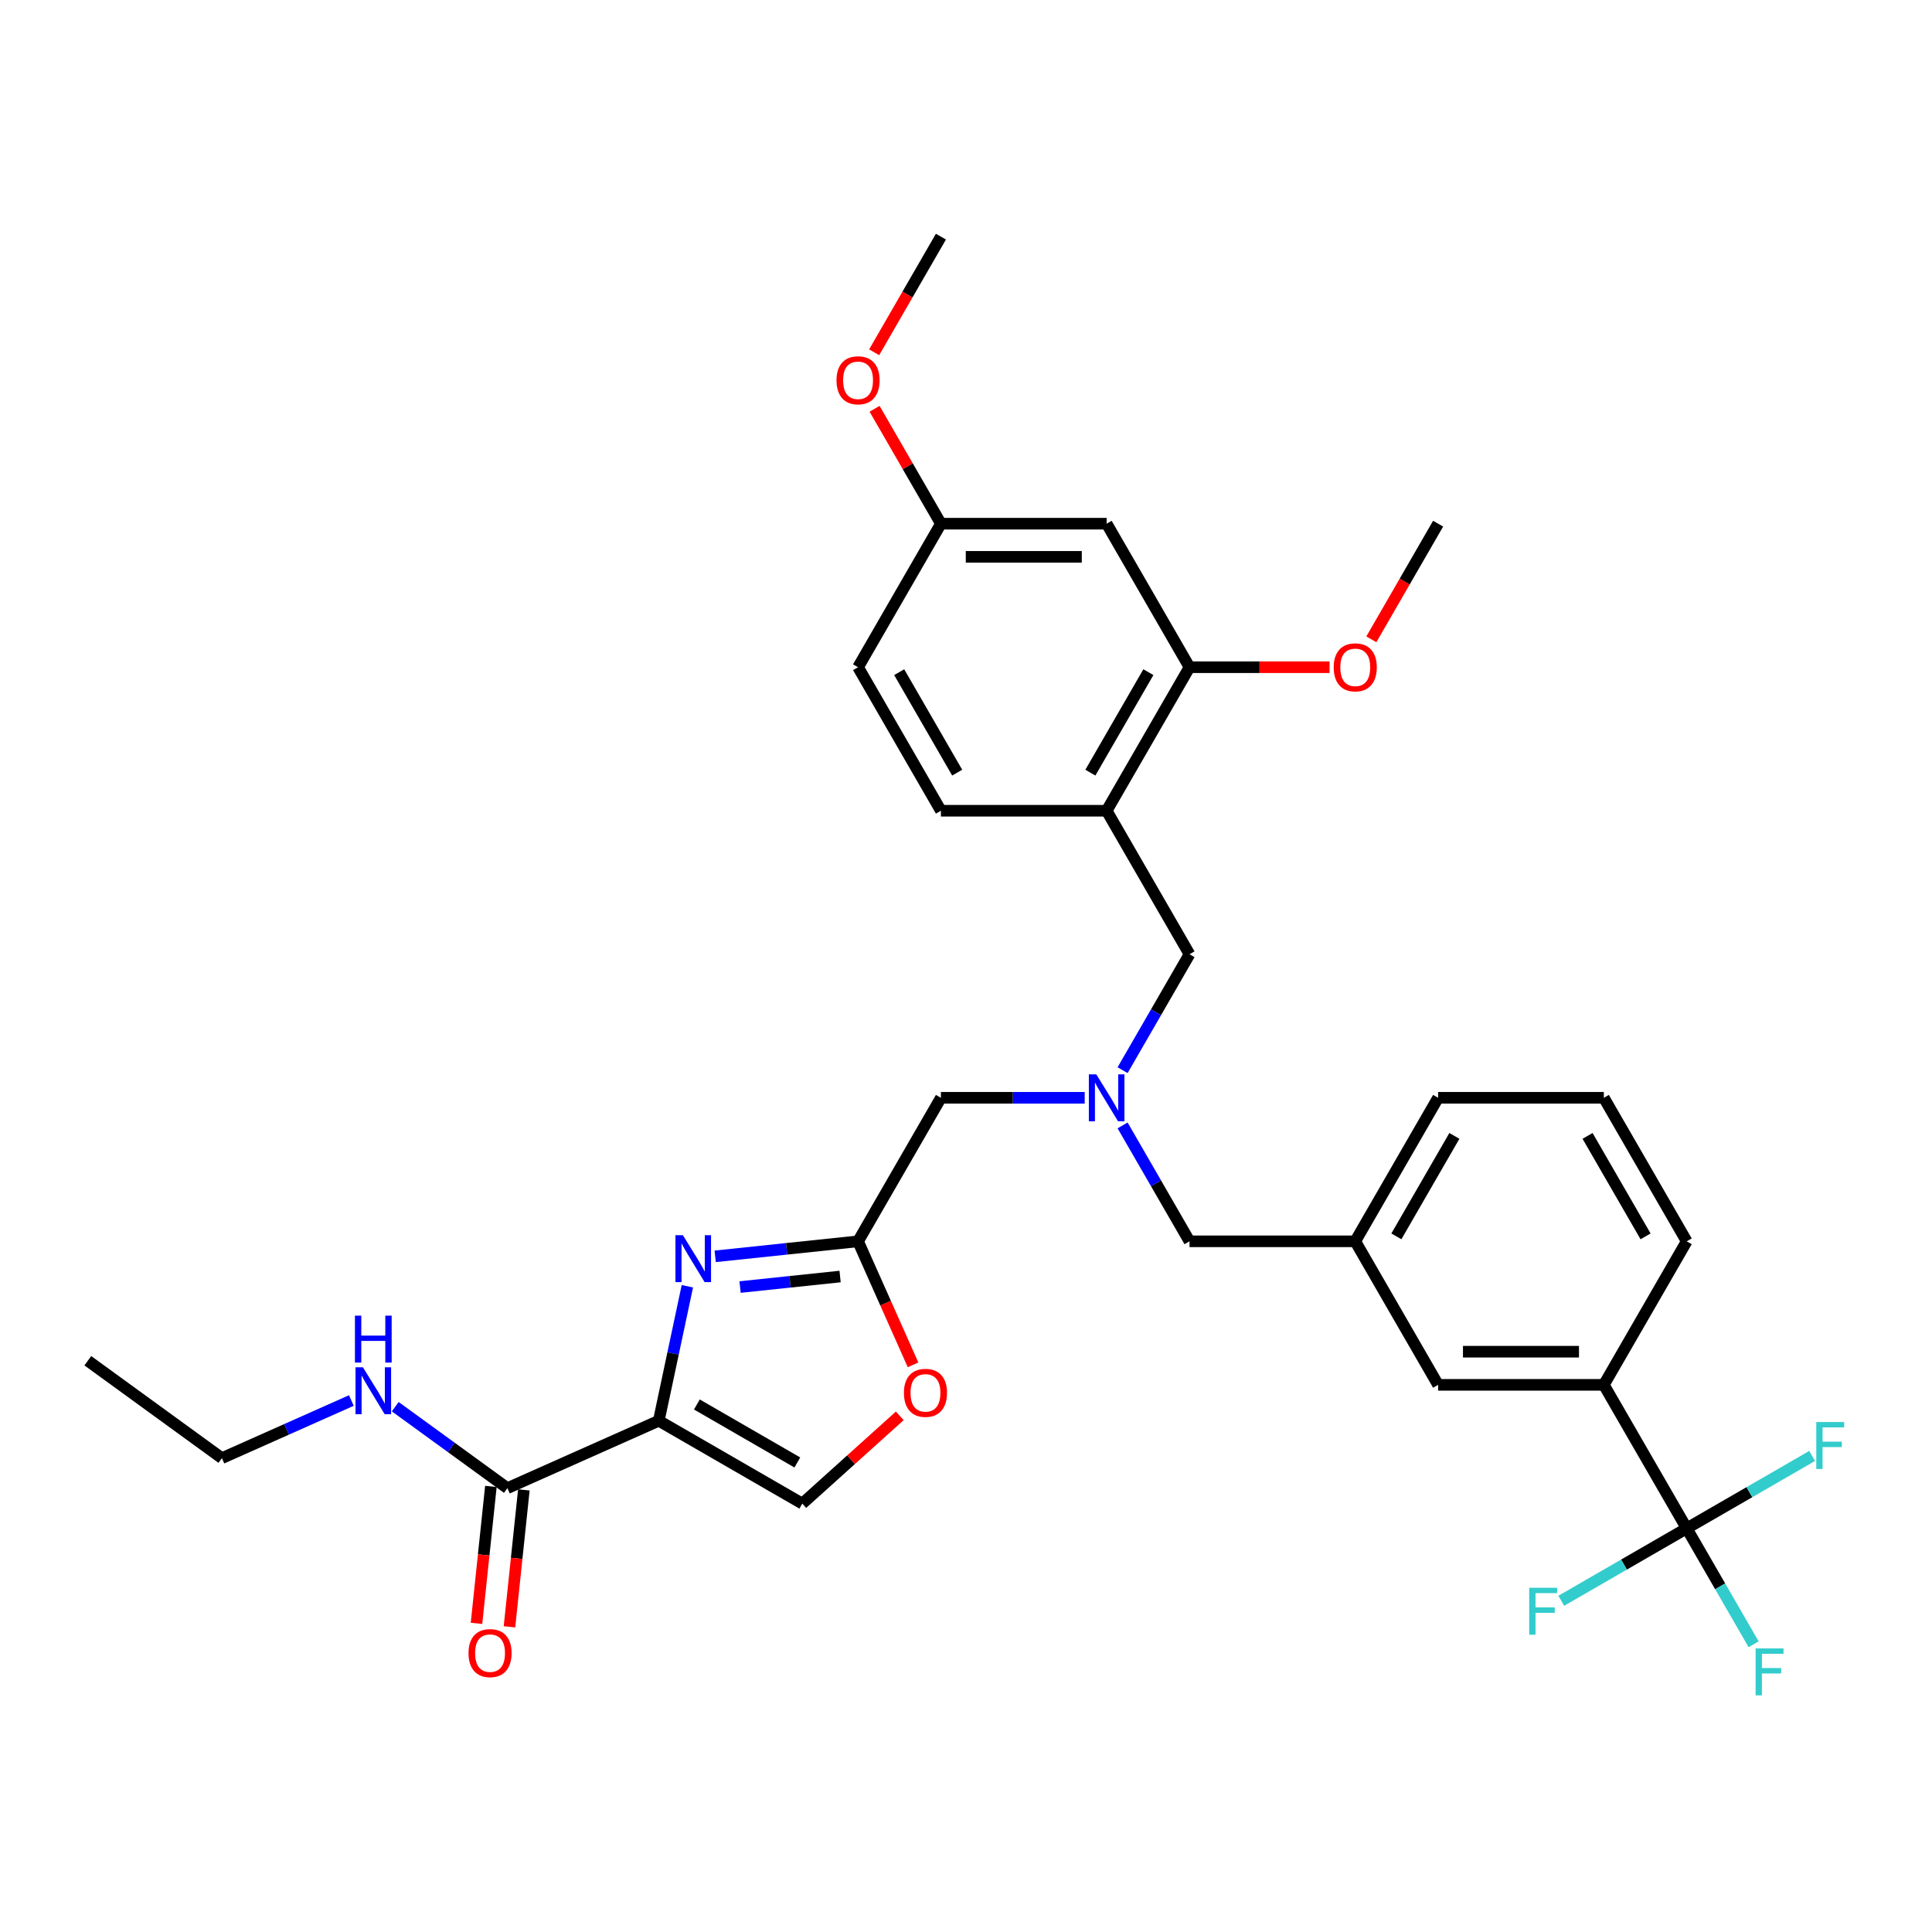 <?xml version='1.0' encoding='iso-8859-1'?>
<svg version='1.1' baseProfile='full'
              xmlns='http://www.w3.org/2000/svg'
                      xmlns:rdkit='http://www.rdkit.org/xml'
                      xmlns:xlink='http://www.w3.org/1999/xlink'
                  xml:space='preserve'
width='1000px' height='1000px' viewBox='0 0 1000 1000'>
<!-- END OF HEADER -->
<rect style='opacity:1.0;fill:#FFFFFF;stroke:none' width='1000' height='1000' x='0' y='0'> </rect>
<path class='bond-0' d='M 114.853,754.737 L 45.455,704.316' style='fill:none;fill-rule:evenodd;stroke:#000000;stroke-width:6px;stroke-linecap:butt;stroke-linejoin:miter;stroke-opacity:1' />
<path class='bond-1' d='M 114.853,754.737 L 148.357,739.82' style='fill:none;fill-rule:evenodd;stroke:#000000;stroke-width:6px;stroke-linecap:butt;stroke-linejoin:miter;stroke-opacity:1' />
<path class='bond-1' d='M 148.357,739.82 L 181.861,724.903' style='fill:none;fill-rule:evenodd;stroke:#0000FF;stroke-width:6px;stroke-linecap:butt;stroke-linejoin:miter;stroke-opacity:1' />
<path class='bond-2' d='M 254.085,769.371 L 250.36,804.813' style='fill:none;fill-rule:evenodd;stroke:#000000;stroke-width:6px;stroke-linecap:butt;stroke-linejoin:miter;stroke-opacity:1' />
<path class='bond-2' d='M 250.36,804.813 L 246.635,840.254' style='fill:none;fill-rule:evenodd;stroke:#FF0000;stroke-width:6px;stroke-linecap:butt;stroke-linejoin:miter;stroke-opacity:1' />
<path class='bond-2' d='M 271.148,771.164 L 267.423,806.606' style='fill:none;fill-rule:evenodd;stroke:#000000;stroke-width:6px;stroke-linecap:butt;stroke-linejoin:miter;stroke-opacity:1' />
<path class='bond-2' d='M 267.423,806.606 L 263.698,842.047' style='fill:none;fill-rule:evenodd;stroke:#FF0000;stroke-width:6px;stroke-linecap:butt;stroke-linejoin:miter;stroke-opacity:1' />
<path class='bond-3' d='M 262.617,770.268 L 233.596,749.183' style='fill:none;fill-rule:evenodd;stroke:#000000;stroke-width:6px;stroke-linecap:butt;stroke-linejoin:miter;stroke-opacity:1' />
<path class='bond-3' d='M 233.596,749.183 L 204.576,728.099' style='fill:none;fill-rule:evenodd;stroke:#0000FF;stroke-width:6px;stroke-linecap:butt;stroke-linejoin:miter;stroke-opacity:1' />
<path class='bond-4' d='M 262.617,770.268 L 340.982,735.377' style='fill:none;fill-rule:evenodd;stroke:#000000;stroke-width:6px;stroke-linecap:butt;stroke-linejoin:miter;stroke-opacity:1' />
<path class='bond-5' d='M 561.442,568.215 L 524.23,568.215' style='fill:none;fill-rule:evenodd;stroke:#0000FF;stroke-width:6px;stroke-linecap:butt;stroke-linejoin:miter;stroke-opacity:1' />
<path class='bond-5' d='M 524.23,568.215 L 487.018,568.215' style='fill:none;fill-rule:evenodd;stroke:#000000;stroke-width:6px;stroke-linecap:butt;stroke-linejoin:miter;stroke-opacity:1' />
<path class='bond-6' d='M 581.051,553.924 L 598.37,523.925' style='fill:none;fill-rule:evenodd;stroke:#0000FF;stroke-width:6px;stroke-linecap:butt;stroke-linejoin:miter;stroke-opacity:1' />
<path class='bond-6' d='M 598.37,523.925 L 615.69,493.927' style='fill:none;fill-rule:evenodd;stroke:#000000;stroke-width:6px;stroke-linecap:butt;stroke-linejoin:miter;stroke-opacity:1' />
<path class='bond-7' d='M 581.051,582.507 L 598.37,612.505' style='fill:none;fill-rule:evenodd;stroke:#0000FF;stroke-width:6px;stroke-linecap:butt;stroke-linejoin:miter;stroke-opacity:1' />
<path class='bond-7' d='M 598.37,612.505 L 615.69,642.504' style='fill:none;fill-rule:evenodd;stroke:#000000;stroke-width:6px;stroke-linecap:butt;stroke-linejoin:miter;stroke-opacity:1' />
<path class='bond-8' d='M 487.018,568.215 L 444.128,642.504' style='fill:none;fill-rule:evenodd;stroke:#000000;stroke-width:6px;stroke-linecap:butt;stroke-linejoin:miter;stroke-opacity:1' />
<path class='bond-9' d='M 615.69,493.927 L 572.8,419.638' style='fill:none;fill-rule:evenodd;stroke:#000000;stroke-width:6px;stroke-linecap:butt;stroke-linejoin:miter;stroke-opacity:1' />
<path class='bond-10' d='M 355.779,665.762 L 348.38,700.57' style='fill:none;fill-rule:evenodd;stroke:#0000FF;stroke-width:6px;stroke-linecap:butt;stroke-linejoin:miter;stroke-opacity:1' />
<path class='bond-10' d='M 348.38,700.57 L 340.982,735.377' style='fill:none;fill-rule:evenodd;stroke:#000000;stroke-width:6px;stroke-linecap:butt;stroke-linejoin:miter;stroke-opacity:1' />
<path class='bond-11' d='M 370.174,650.277 L 407.151,646.391' style='fill:none;fill-rule:evenodd;stroke:#0000FF;stroke-width:6px;stroke-linecap:butt;stroke-linejoin:miter;stroke-opacity:1' />
<path class='bond-11' d='M 407.151,646.391 L 444.128,642.504' style='fill:none;fill-rule:evenodd;stroke:#000000;stroke-width:6px;stroke-linecap:butt;stroke-linejoin:miter;stroke-opacity:1' />
<path class='bond-11' d='M 383.06,666.173 L 408.944,663.453' style='fill:none;fill-rule:evenodd;stroke:#0000FF;stroke-width:6px;stroke-linecap:butt;stroke-linejoin:miter;stroke-opacity:1' />
<path class='bond-11' d='M 408.944,663.453 L 434.828,660.732' style='fill:none;fill-rule:evenodd;stroke:#000000;stroke-width:6px;stroke-linecap:butt;stroke-linejoin:miter;stroke-opacity:1' />
<path class='bond-12' d='M 340.982,735.377 L 415.27,778.268' style='fill:none;fill-rule:evenodd;stroke:#000000;stroke-width:6px;stroke-linecap:butt;stroke-linejoin:miter;stroke-opacity:1' />
<path class='bond-12' d='M 360.703,726.953 L 412.705,756.977' style='fill:none;fill-rule:evenodd;stroke:#000000;stroke-width:6px;stroke-linecap:butt;stroke-linejoin:miter;stroke-opacity:1' />
<path class='bond-13' d='M 415.27,778.268 L 440.496,755.555' style='fill:none;fill-rule:evenodd;stroke:#000000;stroke-width:6px;stroke-linecap:butt;stroke-linejoin:miter;stroke-opacity:1' />
<path class='bond-13' d='M 440.496,755.555 L 465.722,732.841' style='fill:none;fill-rule:evenodd;stroke:#FF0000;stroke-width:6px;stroke-linecap:butt;stroke-linejoin:miter;stroke-opacity:1' />
<path class='bond-14' d='M 615.69,345.349 L 572.8,419.638' style='fill:none;fill-rule:evenodd;stroke:#000000;stroke-width:6px;stroke-linecap:butt;stroke-linejoin:miter;stroke-opacity:1' />
<path class='bond-14' d='M 594.399,347.914 L 564.376,399.917' style='fill:none;fill-rule:evenodd;stroke:#000000;stroke-width:6px;stroke-linecap:butt;stroke-linejoin:miter;stroke-opacity:1' />
<path class='bond-15' d='M 615.69,345.349 L 572.8,271.061' style='fill:none;fill-rule:evenodd;stroke:#000000;stroke-width:6px;stroke-linecap:butt;stroke-linejoin:miter;stroke-opacity:1' />
<path class='bond-16' d='M 615.69,345.349 L 651.933,345.349' style='fill:none;fill-rule:evenodd;stroke:#000000;stroke-width:6px;stroke-linecap:butt;stroke-linejoin:miter;stroke-opacity:1' />
<path class='bond-16' d='M 651.933,345.349 L 688.175,345.349' style='fill:none;fill-rule:evenodd;stroke:#FF0000;stroke-width:6px;stroke-linecap:butt;stroke-linejoin:miter;stroke-opacity:1' />
<path class='bond-17' d='M 572.8,419.638 L 487.018,419.638' style='fill:none;fill-rule:evenodd;stroke:#000000;stroke-width:6px;stroke-linecap:butt;stroke-linejoin:miter;stroke-opacity:1' />
<path class='bond-18' d='M 873.034,791.082 L 830.143,716.793' style='fill:none;fill-rule:evenodd;stroke:#000000;stroke-width:6px;stroke-linecap:butt;stroke-linejoin:miter;stroke-opacity:1' />
<path class='bond-19' d='M 873.034,791.082 L 890.354,821.08' style='fill:none;fill-rule:evenodd;stroke:#000000;stroke-width:6px;stroke-linecap:butt;stroke-linejoin:miter;stroke-opacity:1' />
<path class='bond-19' d='M 890.354,821.08 L 907.674,851.079' style='fill:none;fill-rule:evenodd;stroke:#33CCCC;stroke-width:6px;stroke-linecap:butt;stroke-linejoin:miter;stroke-opacity:1' />
<path class='bond-20' d='M 873.034,791.082 L 905.495,772.34' style='fill:none;fill-rule:evenodd;stroke:#000000;stroke-width:6px;stroke-linecap:butt;stroke-linejoin:miter;stroke-opacity:1' />
<path class='bond-20' d='M 905.495,772.34 L 937.955,753.599' style='fill:none;fill-rule:evenodd;stroke:#33CCCC;stroke-width:6px;stroke-linecap:butt;stroke-linejoin:miter;stroke-opacity:1' />
<path class='bond-21' d='M 873.034,791.082 L 840.573,809.823' style='fill:none;fill-rule:evenodd;stroke:#000000;stroke-width:6px;stroke-linecap:butt;stroke-linejoin:miter;stroke-opacity:1' />
<path class='bond-21' d='M 840.573,809.823 L 808.113,828.564' style='fill:none;fill-rule:evenodd;stroke:#33CCCC;stroke-width:6px;stroke-linecap:butt;stroke-linejoin:miter;stroke-opacity:1' />
<path class='bond-22' d='M 830.143,716.793 L 744.362,716.793' style='fill:none;fill-rule:evenodd;stroke:#000000;stroke-width:6px;stroke-linecap:butt;stroke-linejoin:miter;stroke-opacity:1' />
<path class='bond-22' d='M 817.276,699.637 L 757.229,699.637' style='fill:none;fill-rule:evenodd;stroke:#000000;stroke-width:6px;stroke-linecap:butt;stroke-linejoin:miter;stroke-opacity:1' />
<path class='bond-23' d='M 830.143,716.793 L 873.034,642.504' style='fill:none;fill-rule:evenodd;stroke:#000000;stroke-width:6px;stroke-linecap:butt;stroke-linejoin:miter;stroke-opacity:1' />
<path class='bond-24' d='M 744.362,716.793 L 701.471,642.504' style='fill:none;fill-rule:evenodd;stroke:#000000;stroke-width:6px;stroke-linecap:butt;stroke-linejoin:miter;stroke-opacity:1' />
<path class='bond-25' d='M 701.471,642.504 L 615.69,642.504' style='fill:none;fill-rule:evenodd;stroke:#000000;stroke-width:6px;stroke-linecap:butt;stroke-linejoin:miter;stroke-opacity:1' />
<path class='bond-26' d='M 701.471,642.504 L 744.362,568.215' style='fill:none;fill-rule:evenodd;stroke:#000000;stroke-width:6px;stroke-linecap:butt;stroke-linejoin:miter;stroke-opacity:1' />
<path class='bond-26' d='M 722.763,639.939 L 752.786,587.937' style='fill:none;fill-rule:evenodd;stroke:#000000;stroke-width:6px;stroke-linecap:butt;stroke-linejoin:miter;stroke-opacity:1' />
<path class='bond-27' d='M 873.034,642.504 L 830.143,568.215' style='fill:none;fill-rule:evenodd;stroke:#000000;stroke-width:6px;stroke-linecap:butt;stroke-linejoin:miter;stroke-opacity:1' />
<path class='bond-27' d='M 851.743,639.939 L 821.719,587.937' style='fill:none;fill-rule:evenodd;stroke:#000000;stroke-width:6px;stroke-linecap:butt;stroke-linejoin:miter;stroke-opacity:1' />
<path class='bond-28' d='M 830.143,568.215 L 744.362,568.215' style='fill:none;fill-rule:evenodd;stroke:#000000;stroke-width:6px;stroke-linecap:butt;stroke-linejoin:miter;stroke-opacity:1' />
<path class='bond-29' d='M 572.8,271.061 L 487.018,271.061' style='fill:none;fill-rule:evenodd;stroke:#000000;stroke-width:6px;stroke-linecap:butt;stroke-linejoin:miter;stroke-opacity:1' />
<path class='bond-29' d='M 559.932,288.217 L 499.886,288.217' style='fill:none;fill-rule:evenodd;stroke:#000000;stroke-width:6px;stroke-linecap:butt;stroke-linejoin:miter;stroke-opacity:1' />
<path class='bond-30' d='M 487.018,419.638 L 444.128,345.349' style='fill:none;fill-rule:evenodd;stroke:#000000;stroke-width:6px;stroke-linecap:butt;stroke-linejoin:miter;stroke-opacity:1' />
<path class='bond-30' d='M 495.443,399.917 L 465.419,347.914' style='fill:none;fill-rule:evenodd;stroke:#000000;stroke-width:6px;stroke-linecap:butt;stroke-linejoin:miter;stroke-opacity:1' />
<path class='bond-31' d='M 487.018,271.061 L 444.128,345.349' style='fill:none;fill-rule:evenodd;stroke:#000000;stroke-width:6px;stroke-linecap:butt;stroke-linejoin:miter;stroke-opacity:1' />
<path class='bond-32' d='M 487.018,271.061 L 469.847,241.319' style='fill:none;fill-rule:evenodd;stroke:#000000;stroke-width:6px;stroke-linecap:butt;stroke-linejoin:miter;stroke-opacity:1' />
<path class='bond-32' d='M 469.847,241.319 L 452.676,211.578' style='fill:none;fill-rule:evenodd;stroke:#FF0000;stroke-width:6px;stroke-linecap:butt;stroke-linejoin:miter;stroke-opacity:1' />
<path class='bond-33' d='M 709.802,330.921 L 727.082,300.991' style='fill:none;fill-rule:evenodd;stroke:#FF0000;stroke-width:6px;stroke-linecap:butt;stroke-linejoin:miter;stroke-opacity:1' />
<path class='bond-33' d='M 727.082,300.991 L 744.362,271.061' style='fill:none;fill-rule:evenodd;stroke:#000000;stroke-width:6px;stroke-linecap:butt;stroke-linejoin:miter;stroke-opacity:1' />
<path class='bond-34' d='M 452.458,182.343 L 469.738,152.413' style='fill:none;fill-rule:evenodd;stroke:#FF0000;stroke-width:6px;stroke-linecap:butt;stroke-linejoin:miter;stroke-opacity:1' />
<path class='bond-34' d='M 469.738,152.413 L 487.018,122.483' style='fill:none;fill-rule:evenodd;stroke:#000000;stroke-width:6px;stroke-linecap:butt;stroke-linejoin:miter;stroke-opacity:1' />
<path class='bond-35' d='M 472.594,706.441 L 458.361,674.472' style='fill:none;fill-rule:evenodd;stroke:#FF0000;stroke-width:6px;stroke-linecap:butt;stroke-linejoin:miter;stroke-opacity:1' />
<path class='bond-35' d='M 458.361,674.472 L 444.128,642.504' style='fill:none;fill-rule:evenodd;stroke:#000000;stroke-width:6px;stroke-linecap:butt;stroke-linejoin:miter;stroke-opacity:1' />
<path  class='atom-2' d='M 242.498 855.648
Q 242.498 849.815, 245.381 846.555
Q 248.263 843.295, 253.65 843.295
Q 259.037 843.295, 261.919 846.555
Q 264.802 849.815, 264.802 855.648
Q 264.802 861.549, 261.885 864.912
Q 258.968 868.24, 253.65 868.24
Q 248.297 868.24, 245.381 864.912
Q 242.498 861.584, 242.498 855.648
M 253.65 865.495
Q 257.356 865.495, 259.346 863.025
Q 261.37 860.52, 261.37 855.648
Q 261.37 850.878, 259.346 848.476
Q 257.356 846.04, 253.65 846.04
Q 249.944 846.04, 247.92 848.442
Q 245.93 850.844, 245.93 855.648
Q 245.93 860.554, 247.92 863.025
Q 249.944 865.495, 253.65 865.495
' fill='#FF0000'/>
<path  class='atom-3' d='M 187.848 707.7
L 195.809 720.567
Q 196.598 721.837, 197.867 724.136
Q 199.137 726.435, 199.206 726.572
L 199.206 707.7
L 202.431 707.7
L 202.431 731.993
L 199.103 731.993
L 190.559 717.925
Q 189.564 716.278, 188.5 714.391
Q 187.471 712.504, 187.162 711.921
L 187.162 731.993
L 184.005 731.993
L 184.005 707.7
L 187.848 707.7
' fill='#0000FF'/>
<path  class='atom-3' d='M 183.714 680.978
L 187.008 680.978
L 187.008 691.306
L 199.429 691.306
L 199.429 680.978
L 202.723 680.978
L 202.723 705.271
L 199.429 705.271
L 199.429 694.051
L 187.008 694.051
L 187.008 705.271
L 183.714 705.271
L 183.714 680.978
' fill='#0000FF'/>
<path  class='atom-5' d='M 567.43 556.069
L 575.39 568.936
Q 576.179 570.206, 577.449 572.504
Q 578.719 574.803, 578.787 574.941
L 578.787 556.069
L 582.013 556.069
L 582.013 580.362
L 578.684 580.362
L 570.14 566.294
Q 569.145 564.647, 568.082 562.76
Q 567.052 560.873, 566.744 560.289
L 566.744 580.362
L 563.587 580.362
L 563.587 556.069
L 567.43 556.069
' fill='#0000FF'/>
<path  class='atom-8' d='M 353.447 639.324
L 361.407 652.191
Q 362.196 653.461, 363.466 655.76
Q 364.735 658.059, 364.804 658.196
L 364.804 639.324
L 368.029 639.324
L 368.029 663.617
L 364.701 663.617
L 356.157 649.549
Q 355.162 647.902, 354.099 646.015
Q 353.069 644.128, 352.76 643.545
L 352.76 663.617
L 349.604 663.617
L 349.604 639.324
L 353.447 639.324
' fill='#0000FF'/>
<path  class='atom-16' d='M 908.702 853.224
L 923.147 853.224
L 923.147 856.003
L 911.961 856.003
L 911.961 863.38
L 921.912 863.38
L 921.912 866.194
L 911.961 866.194
L 911.961 877.517
L 908.702 877.517
L 908.702 853.224
' fill='#33CCCC'/>
<path  class='atom-17' d='M 940.1 736.044
L 954.545 736.044
L 954.545 738.824
L 943.36 738.824
L 943.36 746.201
L 953.31 746.201
L 953.31 749.014
L 943.36 749.014
L 943.36 760.338
L 940.1 760.338
L 940.1 736.044
' fill='#33CCCC'/>
<path  class='atom-18' d='M 791.522 821.826
L 805.968 821.826
L 805.968 824.605
L 794.782 824.605
L 794.782 831.982
L 804.733 831.982
L 804.733 834.796
L 794.782 834.796
L 794.782 846.119
L 791.522 846.119
L 791.522 821.826
' fill='#33CCCC'/>
<path  class='atom-28' d='M 690.32 345.418
Q 690.32 339.585, 693.202 336.325
Q 696.084 333.065, 701.471 333.065
Q 706.859 333.065, 709.741 336.325
Q 712.623 339.585, 712.623 345.418
Q 712.623 351.32, 709.706 354.682
Q 706.79 358.011, 701.471 358.011
Q 696.119 358.011, 693.202 354.682
Q 690.32 351.354, 690.32 345.418
M 701.471 355.266
Q 705.177 355.266, 707.167 352.795
Q 709.192 350.29, 709.192 345.418
Q 709.192 340.648, 707.167 338.247
Q 705.177 335.81, 701.471 335.81
Q 697.766 335.81, 695.741 338.212
Q 693.751 340.614, 693.751 345.418
Q 693.751 350.325, 695.741 352.795
Q 697.766 355.266, 701.471 355.266
' fill='#FF0000'/>
<path  class='atom-29' d='M 432.976 196.84
Q 432.976 191.007, 435.859 187.748
Q 438.741 184.488, 444.128 184.488
Q 449.515 184.488, 452.397 187.748
Q 455.279 191.007, 455.279 196.84
Q 455.279 202.742, 452.363 206.105
Q 449.446 209.433, 444.128 209.433
Q 438.775 209.433, 435.859 206.105
Q 432.976 202.776, 432.976 196.84
M 444.128 206.688
Q 447.834 206.688, 449.824 204.218
Q 451.848 201.713, 451.848 196.84
Q 451.848 192.071, 449.824 189.669
Q 447.834 187.233, 444.128 187.233
Q 440.422 187.233, 438.398 189.635
Q 436.408 192.037, 436.408 196.84
Q 436.408 201.747, 438.398 204.218
Q 440.422 206.688, 444.128 206.688
' fill='#FF0000'/>
<path  class='atom-32' d='M 467.867 720.938
Q 467.867 715.105, 470.749 711.845
Q 473.631 708.585, 479.018 708.585
Q 484.405 708.585, 487.287 711.845
Q 490.17 715.105, 490.17 720.938
Q 490.17 726.84, 487.253 730.202
Q 484.337 733.53, 479.018 733.53
Q 473.665 733.53, 470.749 730.202
Q 467.867 726.874, 467.867 720.938
M 479.018 730.785
Q 482.724 730.785, 484.714 728.315
Q 486.738 725.81, 486.738 720.938
Q 486.738 716.168, 484.714 713.766
Q 482.724 711.33, 479.018 711.33
Q 475.312 711.33, 473.288 713.732
Q 471.298 716.134, 471.298 720.938
Q 471.298 725.844, 473.288 728.315
Q 475.312 730.785, 479.018 730.785
' fill='#FF0000'/>
</svg>
